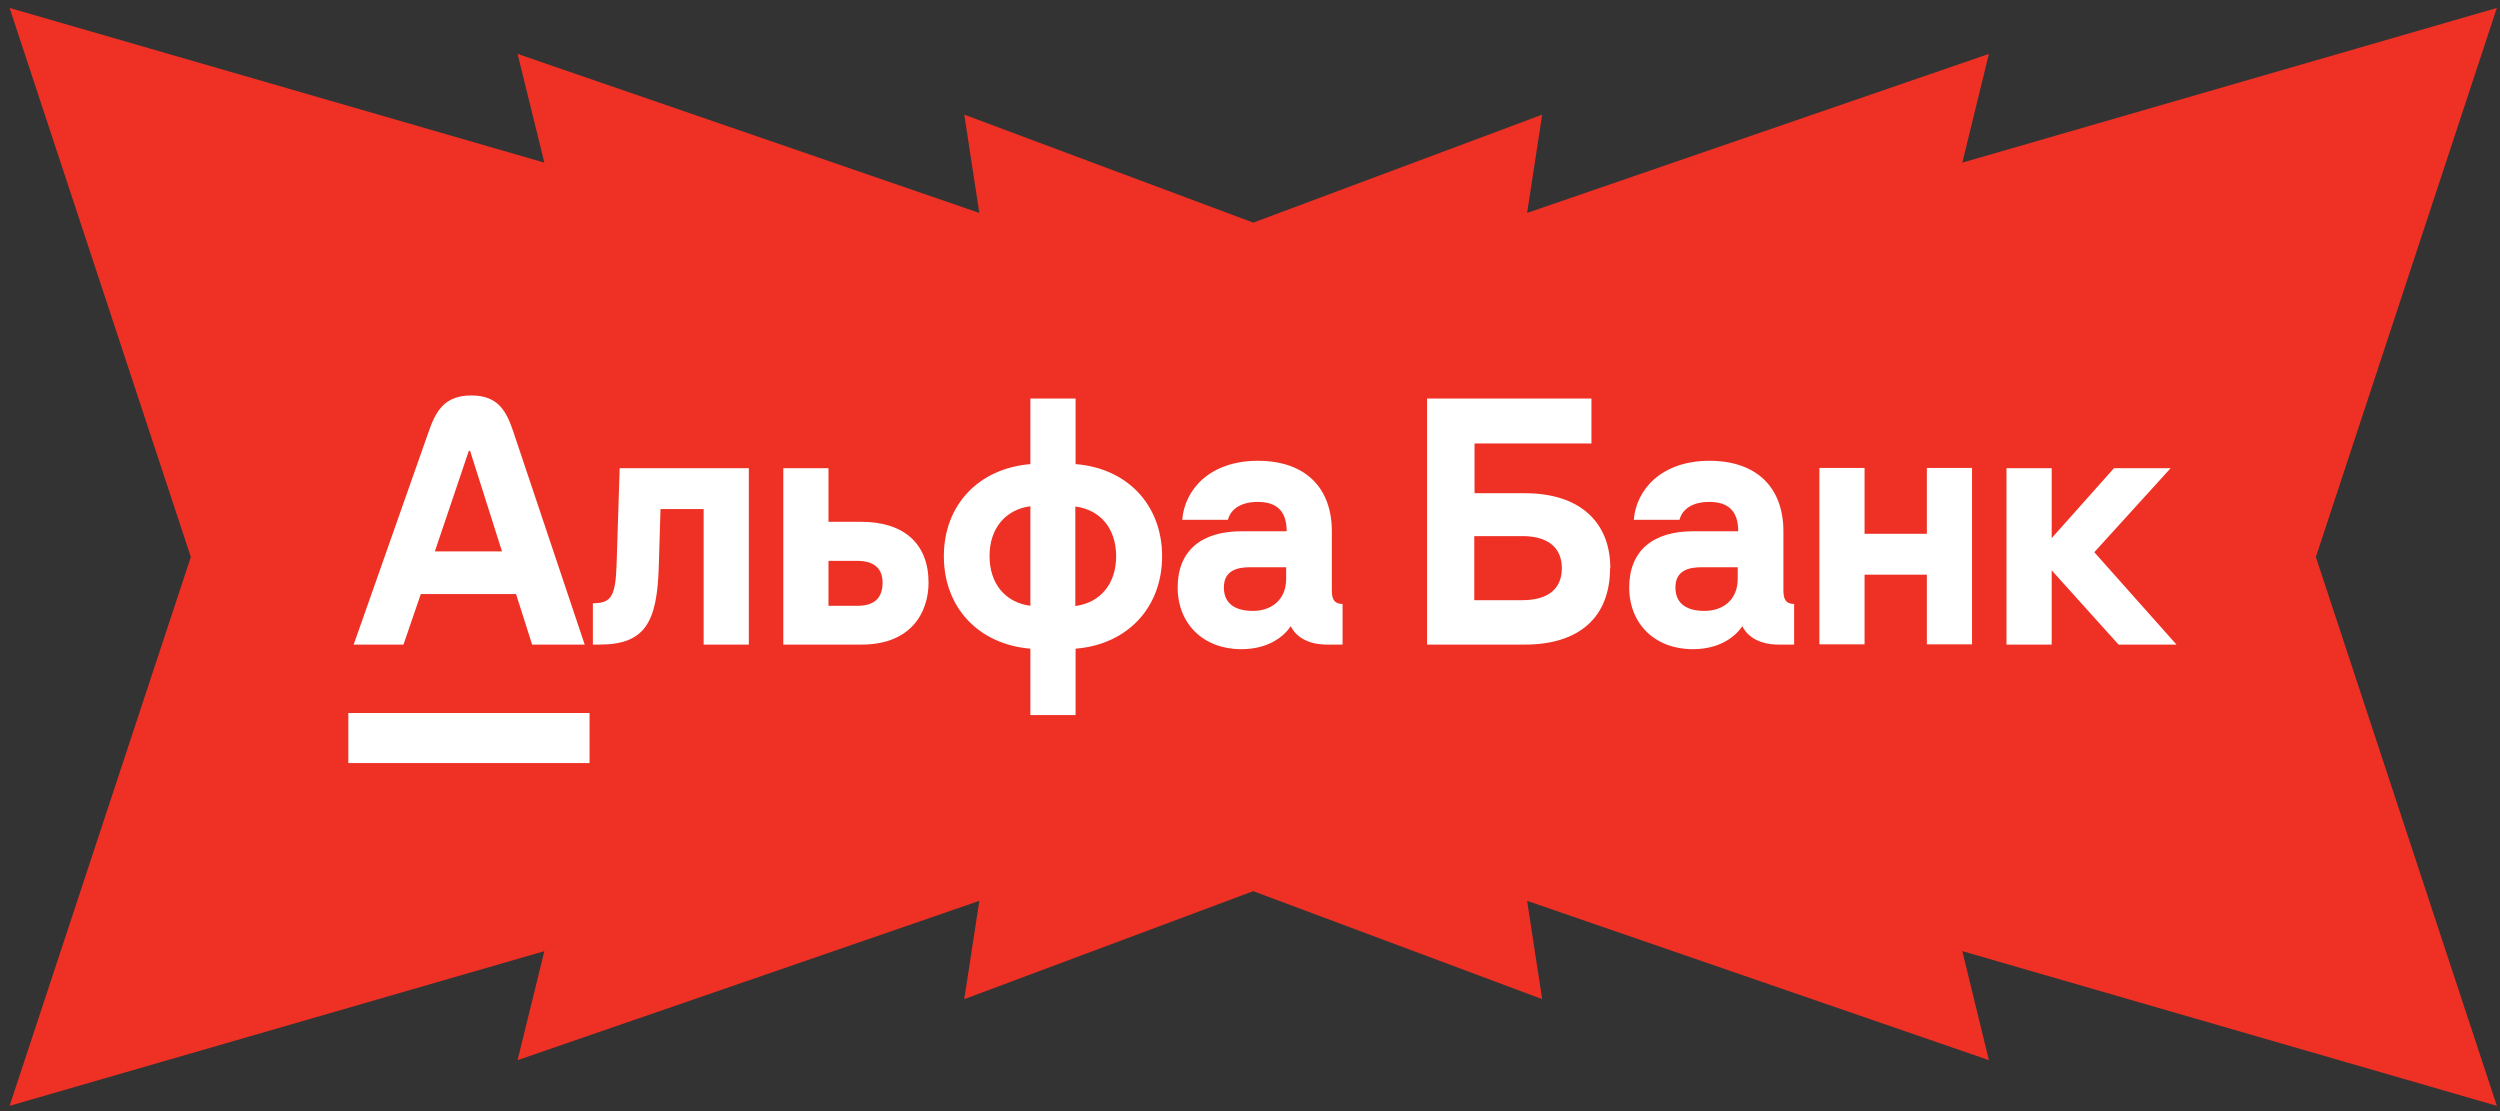 <?xml version="1.0" encoding="UTF-8"?> <svg xmlns="http://www.w3.org/2000/svg" width="144" height="64" viewBox="0 0 144 64" fill="none"><rect x="0" y="0" width="144" height="64" fill="#333333" stroke="none"/><path d="M113.03 9.368L114.56 3.105L87.962 12.265L88.829 6.604L72.186 12.824L55.542 6.604L56.409 12.265L29.812 3.105L31.355 9.368L0.553 0.458L10.992 32.084L0.553 63.696L31.355 54.786L29.812 61.064L56.409 51.889L55.542 57.55L72.186 51.331L88.829 57.55L87.962 51.889L114.56 61.064L113.03 54.786L143.818 63.696L133.394 32.084L143.818 0.458L113.03 9.368Z" fill="#EE3124"></path><path d="M125.381 37.128H122.029L118.177 32.85V37.128H115.574V26.969H118.177V30.997L121.764 26.969H125.028L120.632 31.806L125.366 37.128H125.381ZM110.987 30.747H107.399V26.954H104.797V37.114H107.399V33.1H110.987V37.114H113.589V26.954H110.987V30.747ZM35.517 32.468C35.458 34.364 35.208 34.746 34.149 34.746V37.128H34.546C37.207 37.128 37.84 35.761 37.943 32.703L38.045 29.321H40.53V37.128H43.133V26.969H35.693L35.517 32.482V32.468ZM53.484 33.556C53.484 35.291 52.469 37.128 49.631 37.128H45.118V26.969H47.72V30.056H49.602C52.072 30.056 53.484 31.321 53.484 33.556ZM50.837 33.556C50.837 32.703 50.293 32.306 49.396 32.306H47.72V34.894H49.396C50.322 34.894 50.837 34.482 50.837 33.556ZM66.937 32.041C66.937 34.996 64.937 37.128 61.953 37.364V41.186H59.35V37.364C56.365 37.114 54.366 34.996 54.366 32.041C54.366 29.086 56.365 26.983 59.35 26.733V22.955H61.953V26.733C64.937 26.969 66.937 29.086 66.937 32.041ZM59.35 29.159C57.909 29.351 56.998 30.439 56.998 32.026C56.998 33.614 57.895 34.702 59.35 34.894V29.145V29.159ZM64.29 32.041C64.29 30.453 63.393 29.365 61.938 29.174V34.908C63.379 34.717 64.29 33.629 64.29 32.041ZM77.332 34.776V37.128H76.435C75.435 37.128 74.685 36.746 74.347 36.07C73.965 36.643 73.083 37.393 71.495 37.393C69.333 37.393 67.834 35.952 67.834 33.835C67.834 31.718 69.201 30.6 71.524 30.6H74.112C74.112 29.365 73.465 28.91 72.45 28.91C71.215 28.91 70.818 29.556 70.73 29.939H68.098C68.231 28.204 69.686 26.542 72.45 26.542C75.215 26.542 76.714 28.116 76.714 30.6V34.011C76.714 34.57 76.891 34.791 77.361 34.791L77.332 34.776ZM74.082 32.673H72.009C71.304 32.673 70.495 32.835 70.495 33.835C70.495 34.835 71.23 35.188 72.171 35.188C73.259 35.188 74.082 34.526 74.082 33.35V32.673ZM92.74 32.718C92.74 35.57 90.947 37.128 87.83 37.128H82.198V22.955H91.667V25.543H84.933V28.41H87.844C90.961 28.41 92.755 30.042 92.755 32.732L92.74 32.718ZM89.962 32.718C89.962 31.541 89.153 30.88 87.697 30.88H84.918V34.57H87.697C89.138 34.57 89.962 33.938 89.962 32.732V32.718ZM103.341 34.776V37.128H102.444C101.445 37.128 100.695 36.746 100.357 36.07C99.974 36.643 99.092 37.393 97.504 37.393C95.343 37.393 93.843 35.952 93.843 33.835C93.843 31.718 95.211 30.6 97.534 30.6H100.121C100.121 29.365 99.474 28.91 98.46 28.91C97.225 28.91 96.828 29.556 96.74 29.939H94.108C94.24 28.204 95.696 26.542 98.46 26.542C101.224 26.542 102.724 28.116 102.724 30.6V34.011C102.724 34.57 102.9 34.791 103.371 34.791L103.341 34.776ZM100.092 32.673H98.019C97.313 32.673 96.504 32.835 96.504 33.835C96.504 34.835 97.24 35.188 98.181 35.188C99.269 35.188 100.092 34.526 100.092 33.35V32.673ZM23.225 37.128H20.372L24.68 24.895C25.092 23.705 25.577 22.778 27.151 22.778C28.724 22.778 29.18 23.719 29.577 24.895L33.679 37.128H30.65L29.724 34.217H24.239L23.24 37.128H23.225ZM25.048 31.762H28.915L27.077 25.969H27.004L25.048 31.762ZM20.064 43.951H33.958V41.069H20.064V43.951Z" fill="white"></path></svg> 